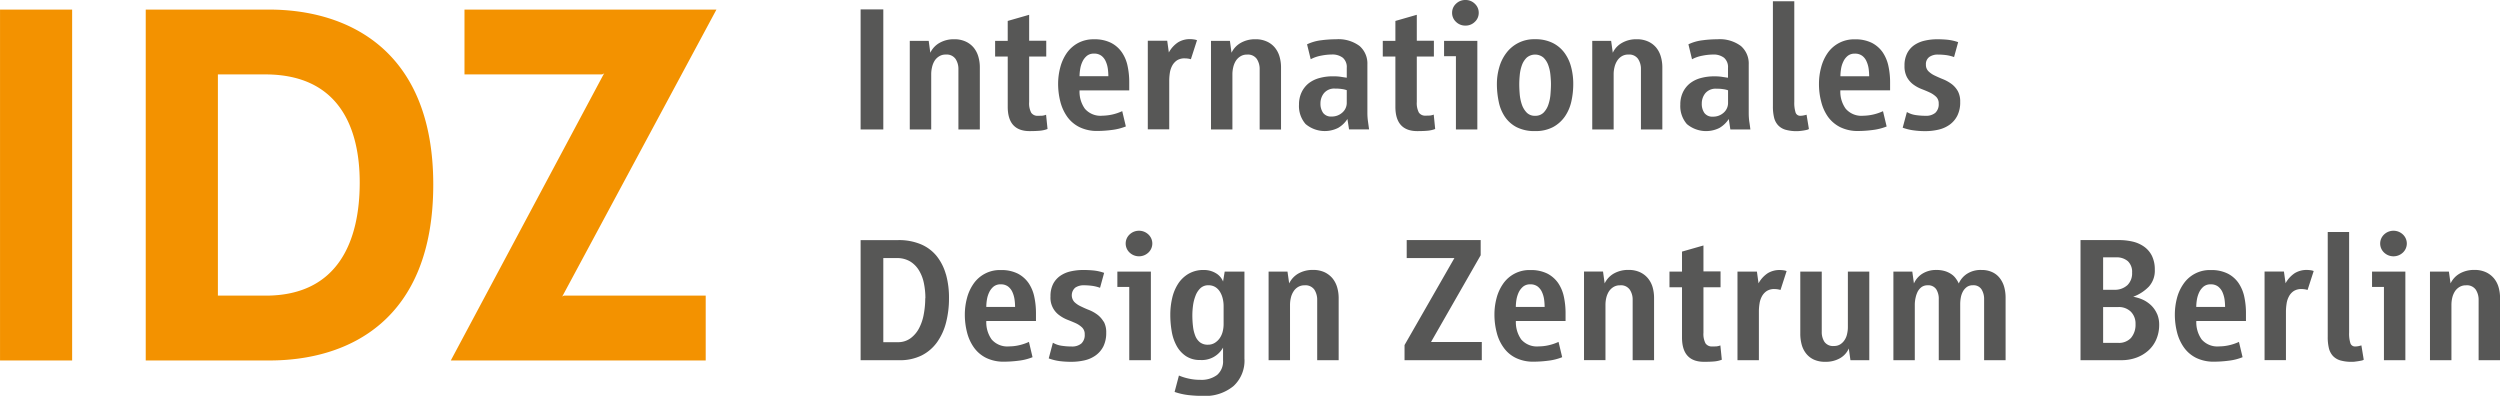 <svg xmlns="http://www.w3.org/2000/svg" width="219.394" height="34.737" viewBox="0 0 219.394 34.737"><defs><style>.a{fill:#575756;}.b{fill:#f39200;}</style></defs><g transform="translate(0.002 0.598)"><path class="a" d="M61.306,20.238h-.018a7.512,7.512,0,0,1-.126,1.382,4.239,4.239,0,0,1-.407,1.232,2.585,2.585,0,0,1-.748.892,1.842,1.842,0,0,1-1.141.35H57.608v-7.38h1.164a2.223,2.223,0,0,1,1.2.3,2.322,2.322,0,0,1,.778.8,3.48,3.48,0,0,1,.425,1.131,6.478,6.478,0,0,1,.126,1.3m1.8-2.1a4.525,4.525,0,0,0-.813-1.611A3.571,3.571,0,0,0,60.9,15.5a4.973,4.973,0,0,0-1.983-.364h-3.3v10.54h3.4a4.275,4.275,0,0,0,1.959-.42A3.749,3.749,0,0,0,62.324,24.1a5.157,5.157,0,0,0,.79-1.731,8.456,8.456,0,0,0,.259-2.133,7.624,7.624,0,0,0-.268-2.1M69.174,21H66.646a3.906,3.906,0,0,1,.054-.633,2.29,2.29,0,0,1,.2-.649,1.449,1.449,0,0,1,.382-.5.951.951,0,0,1,.625-.2,1.037,1.037,0,0,1,.648.189,1.27,1.27,0,0,1,.383.49,2.4,2.4,0,0,1,.186.648,4.657,4.657,0,0,1,.048.649m1.833,1.248v-.7a6.779,6.779,0,0,0-.152-1.454,3.374,3.374,0,0,0-.505-1.194,2.626,2.626,0,0,0-.948-.823,3.2,3.2,0,0,0-1.477-.306,2.794,2.794,0,0,0-2.418,1.233,3.914,3.914,0,0,0-.561,1.256,5.623,5.623,0,0,0-.182,1.414,6.208,6.208,0,0,0,.2,1.587,3.936,3.936,0,0,0,.608,1.319,2.9,2.9,0,0,0,1.066.9,3.486,3.486,0,0,0,1.589.331,10.252,10.252,0,0,0,1.256-.086,4.65,4.65,0,0,0,1.223-.308l-.316-1.343a4.241,4.241,0,0,1-.846.289,3.9,3.9,0,0,1-.891.106,1.815,1.815,0,0,1-1.537-.611,2.6,2.6,0,0,1-.468-1.616h4.362Zm5.926.039a2.053,2.053,0,0,0-.555-.617,3.245,3.245,0,0,0-.727-.4c-.261-.1-.5-.212-.726-.322a1.963,1.963,0,0,1-.555-.382.885.885,0,0,1,.086-1.253A1.309,1.309,0,0,1,75.2,19.1a5.777,5.777,0,0,1,.728.048,3.3,3.3,0,0,1,.7.174l.359-1.312a4.053,4.053,0,0,0-.9-.206,9.1,9.1,0,0,0-.915-.045,4.976,4.976,0,0,0-1.107.117,2.6,2.6,0,0,0-.918.388,1.991,1.991,0,0,0-.631.709,2.332,2.332,0,0,0-.236,1.108,1.881,1.881,0,0,0,.777,1.651,3.168,3.168,0,0,0,.724.4q.389.151.722.3a2.048,2.048,0,0,1,.557.379.8.8,0,0,1,.223.595,1.009,1.009,0,0,1-.3.809,1.259,1.259,0,0,1-.841.258,5.69,5.69,0,0,1-.858-.062,2.128,2.128,0,0,1-.794-.269l-.365,1.376a4.549,4.549,0,0,0,.964.238,8.3,8.3,0,0,0,1,.06,5.2,5.2,0,0,0,1.194-.132,2.692,2.692,0,0,0,.979-.444,2.2,2.2,0,0,0,.664-.789,2.647,2.647,0,0,0,.244-1.194,1.9,1.9,0,0,0-.219-.971m4.138,3.389V17.9H78.148v1.346h1.044v6.43Zm-.213-11.029a1.2,1.2,0,0,0-1.659,0,1.088,1.088,0,0,0,0,1.579,1.2,1.2,0,0,0,1.659,0,1.088,1.088,0,0,0,0-1.579M87.472,22.5a2.652,2.652,0,0,1-.087.687,1.79,1.79,0,0,1-.269.577,1.479,1.479,0,0,1-.436.4,1.112,1.112,0,0,1-.585.151,1.1,1.1,0,0,1-.7-.212,1.359,1.359,0,0,1-.41-.57,3.237,3.237,0,0,1-.2-.83,8.184,8.184,0,0,1-.056-.979,6.707,6.707,0,0,1,.056-.823A3.66,3.66,0,0,1,85,20.039a1.761,1.761,0,0,1,.426-.672.992.992,0,0,1,.718-.268,1.134,1.134,0,0,1,.6.158,1.267,1.267,0,0,1,.411.42,2.044,2.044,0,0,1,.238.585,2.793,2.793,0,0,1,.079.655V22.5ZM89.3,25.562V17.9H87.567l-.143.87a1.477,1.477,0,0,0-.656-.743,2,2,0,0,0-1.02-.268,2.584,2.584,0,0,0-1.35.331,2.733,2.733,0,0,0-.917.876,3.9,3.9,0,0,0-.521,1.255,6.414,6.414,0,0,0-.166,1.469,8.426,8.426,0,0,0,.125,1.462,3.973,3.973,0,0,0,.436,1.274,2.54,2.54,0,0,0,.812.891,2.177,2.177,0,0,0,1.249.341,2.13,2.13,0,0,0,2.007-1.09v1.107a1.573,1.573,0,0,1-.521,1.294,2.289,2.289,0,0,1-1.486.428,4.485,4.485,0,0,1-.971-.1,4.648,4.648,0,0,1-.894-.276l-.38,1.439a5.691,5.691,0,0,0,1.21.276,11.5,11.5,0,0,0,1.272.072,3.889,3.889,0,0,0,2.686-.862,3.03,3.03,0,0,0,.964-2.378m8.266.111V20.22a3.365,3.365,0,0,0-.136-.955,2.241,2.241,0,0,0-.413-.784,2.067,2.067,0,0,0-.694-.528,2.35,2.35,0,0,0-1-.2,2.536,2.536,0,0,0-1.3.32,1.994,1.994,0,0,0-.8.864L93.078,17.9H91.42v7.776H93.3V20.807a2.728,2.728,0,0,1,.071-.595,1.723,1.723,0,0,1,.223-.551,1.189,1.189,0,0,1,.394-.4,1.079,1.079,0,0,1,.593-.158.952.952,0,0,1,.853.378,1.617,1.617,0,0,1,.251.9v5.295H97.57Zm12.561,0v-1.6h-4.457l4.359-7.615V15.133h-6.492v1.581h4.185l-4.375,7.632v1.328h6.78ZM115.643,21h-2.527a4.239,4.239,0,0,1,.054-.633,2.582,2.582,0,0,1,.2-.649,1.529,1.529,0,0,1,.386-.5.952.952,0,0,1,.626-.2,1.039,1.039,0,0,1,.648.189,1.279,1.279,0,0,1,.382.49,2.3,2.3,0,0,1,.186.648,5.1,5.1,0,0,1,.046.649m1.837,1.248v-.7a6.867,6.867,0,0,0-.152-1.454,3.4,3.4,0,0,0-.505-1.194,2.642,2.642,0,0,0-.949-.823,3.217,3.217,0,0,0-1.477-.306,2.794,2.794,0,0,0-2.418,1.233,3.914,3.914,0,0,0-.561,1.256,5.5,5.5,0,0,0-.179,1.414,6.208,6.208,0,0,0,.2,1.587,3.788,3.788,0,0,0,.611,1.319,2.811,2.811,0,0,0,1.063.9,3.47,3.47,0,0,0,1.589.331,10.213,10.213,0,0,0,1.255-.086,4.7,4.7,0,0,0,1.226-.308l-.32-1.343a4.2,4.2,0,0,1-.845.289,3.906,3.906,0,0,1-.892.106,1.82,1.82,0,0,1-1.539-.611,2.624,2.624,0,0,1-.467-1.616h4.364Zm7.767,3.429V20.22a3.414,3.414,0,0,0-.129-.955,2.178,2.178,0,0,0-.414-.784,1.989,1.989,0,0,0-.694-.528,2.333,2.333,0,0,0-1-.2,2.531,2.531,0,0,0-1.3.32,1.986,1.986,0,0,0-.8.864l-.143-1.044H119.1v7.776h1.883V20.807a2.719,2.719,0,0,1,.068-.595,1.93,1.93,0,0,1,.221-.551,1.268,1.268,0,0,1,.4-.4,1.071,1.071,0,0,1,.589-.158.944.944,0,0,1,.853.378,1.556,1.556,0,0,1,.255.9v5.295h1.877Zm5.945-.043-.126-1.252a1.21,1.21,0,0,1-.346.086c-.1.005-.217.008-.368.008a.665.665,0,0,1-.589-.27,1.78,1.78,0,0,1-.182-.938v-3.99h1.5V17.883h-1.5V15.607l-1.882.538V17.9h-1.1v1.376h1.1v4.409c0,1.422.645,2.131,1.928,2.131.339,0,.629-.008.876-.03a2.452,2.452,0,0,0,.69-.153m5.687-7.778a1.086,1.086,0,0,0-.293-.072,2.418,2.418,0,0,0-.289-.022,2,2,0,0,0-1.069.276,2.5,2.5,0,0,0-.815.892l-.141-1.028h-1.706v7.776h1.879V21.422a4.37,4.37,0,0,1,.057-.718,1.919,1.919,0,0,1,.212-.64,1.293,1.293,0,0,1,.421-.459,1.219,1.219,0,0,1,.686-.174,1.884,1.884,0,0,1,.521.08l.536-1.659Zm7.254,7.822V17.9h-1.879v4.867a2.593,2.593,0,0,1-.067.595,1.542,1.542,0,0,1-.212.528,1.242,1.242,0,0,1-.379.387,1,1,0,0,1-.562.151.925.925,0,0,1-.838-.365,1.582,1.582,0,0,1-.235-.885V17.9H138.08v5.468a3.668,3.668,0,0,0,.126.955,2.149,2.149,0,0,0,.4.784,1.846,1.846,0,0,0,.679.521,2.343,2.343,0,0,0,1,.187,2.487,2.487,0,0,0,1.281-.314,1.823,1.823,0,0,0,.771-.854l.144,1.028h1.659Zm11.962,0V20.19a3.514,3.514,0,0,0-.124-.946,2.236,2.236,0,0,0-.39-.777,1.763,1.763,0,0,0-.66-.52,2.143,2.143,0,0,0-.938-.189,2.2,2.2,0,0,0-1.279.339,1.948,1.948,0,0,0-.718.845,2.282,2.282,0,0,0-.247-.42,1.519,1.519,0,0,0-.378-.38,2.128,2.128,0,0,0-.559-.276,2.538,2.538,0,0,0-.79-.109,2.243,2.243,0,0,0-1.209.32,1.936,1.936,0,0,0-.752.864L147.91,17.9h-1.659v7.776h1.878V20.789a2.862,2.862,0,0,1,.067-.584,2.3,2.3,0,0,1,.185-.545,1.232,1.232,0,0,1,.339-.4.87.87,0,0,1,.524-.158.842.842,0,0,1,.76.339,1.554,1.554,0,0,1,.228.892v5.342h1.882V20.759a3.365,3.365,0,0,1,.054-.585,1.788,1.788,0,0,1,.189-.538,1.213,1.213,0,0,1,.344-.387.875.875,0,0,1,.524-.149.826.826,0,0,1,.763.363,1.6,1.6,0,0,1,.224.869v5.342ZM167.121,23.7a1.436,1.436,0,0,1-1.165.454h-1.3V21.01h1.346a1.5,1.5,0,0,1,1.085.407,1.475,1.475,0,0,1,.413,1.094,1.781,1.781,0,0,1-.383,1.19m-.344-4.6a1.613,1.613,0,0,1-1.138.394h-.979V16.65h1.122a1.5,1.5,0,0,1,1.05.337,1.285,1.285,0,0,1,.371,1,1.449,1.449,0,0,1-.425,1.116m2.615,2.512a2.37,2.37,0,0,0-.489-.724,2.731,2.731,0,0,0-.721-.508,3.5,3.5,0,0,0-.884-.276,3.669,3.669,0,0,0,1.373-.887,2.082,2.082,0,0,0,.523-1.49,2.7,2.7,0,0,0-.251-1.209,2.159,2.159,0,0,0-.687-.808,2.842,2.842,0,0,0-1-.445,5.3,5.3,0,0,0-1.219-.134h-3.362v10.54h3.588a3.777,3.777,0,0,0,1.31-.221,3.233,3.233,0,0,0,1.05-.623,2.776,2.776,0,0,0,.7-.976,3.184,3.184,0,0,0,.255-1.3,2.367,2.367,0,0,0-.182-.94M175.359,21h-2.53a3.918,3.918,0,0,1,.056-.633,2.478,2.478,0,0,1,.2-.649,1.5,1.5,0,0,1,.382-.5.958.958,0,0,1,.625-.2,1.037,1.037,0,0,1,.648.189,1.3,1.3,0,0,1,.386.49,2.555,2.555,0,0,1,.187.648,5.1,5.1,0,0,1,.046.649m1.832,1.248v-.7a6.7,6.7,0,0,0-.151-1.454,3.426,3.426,0,0,0-.507-1.194,2.565,2.565,0,0,0-.949-.823,3.189,3.189,0,0,0-1.477-.306,2.789,2.789,0,0,0-2.413,1.233,3.864,3.864,0,0,0-.565,1.256,5.747,5.747,0,0,0-.179,1.414,6.269,6.269,0,0,0,.2,1.587,3.965,3.965,0,0,0,.61,1.319,2.9,2.9,0,0,0,1.065.9,3.5,3.5,0,0,0,1.59.331,10.269,10.269,0,0,0,1.256-.086,4.622,4.622,0,0,0,1.223-.308l-.318-1.343a4.216,4.216,0,0,1-.843.289,3.913,3.913,0,0,1-.891.106,1.819,1.819,0,0,1-1.54-.611,2.606,2.606,0,0,1-.468-1.616h4.362Zm5.941-4.393a1.087,1.087,0,0,0-.292-.072,2.517,2.517,0,0,0-.291-.022,1.989,1.989,0,0,0-1.067.276,2.492,2.492,0,0,0-.815.892l-.144-1.028h-1.7v7.776H180.7V21.422a4.69,4.69,0,0,1,.058-.718,1.862,1.862,0,0,1,.213-.64,1.255,1.255,0,0,1,.416-.459,1.241,1.241,0,0,1,.691-.174,1.89,1.89,0,0,1,.52.08l.536-1.659Zm4.394,7.776-.205-1.249c-.067.02-.147.039-.246.064a1.47,1.47,0,0,1-.292.03.416.416,0,0,1-.426-.284,2.818,2.818,0,0,1-.113-.934V14.423h-1.877v9.212a4.126,4.126,0,0,0,.1.979,1.566,1.566,0,0,0,.348.679,1.459,1.459,0,0,0,.656.4,3.561,3.561,0,0,0,1.029.124c.062,0,.143,0,.244-.014s.2-.024.3-.041.2-.034.287-.053a.522.522,0,0,0,.2-.079m3.649.046V17.9h-2.924v1.346H189.3v6.43Zm-.212-11.029a1.2,1.2,0,0,0-1.659,0,1.088,1.088,0,0,0,0,1.579,1.2,1.2,0,0,0,1.659,0,1.088,1.088,0,0,0,0-1.579m8.521,11.029V20.22a3.365,3.365,0,0,0-.13-.955,2.175,2.175,0,0,0-.413-.784,2.033,2.033,0,0,0-.7-.528,2.323,2.323,0,0,0-1-.2,2.531,2.531,0,0,0-1.3.32,1.978,1.978,0,0,0-.8.864L195,17.9H193.34v7.776h1.883V20.807a2.72,2.72,0,0,1,.068-.595,1.82,1.82,0,0,1,.221-.551,1.214,1.214,0,0,1,.4-.4,1.071,1.071,0,0,1,.589-.158.954.954,0,0,1,.855.378,1.606,1.606,0,0,1,.253.9v5.295h1.877Z" transform="translate(19.907 5.337)"/><path class="a" d="M57.608.225H55.616V10.764h1.992V.225Zm8.471,10.539V5.312a3.317,3.317,0,0,0-.136-.955,2.207,2.207,0,0,0-.41-.782,1.988,1.988,0,0,0-.7-.528,2.317,2.317,0,0,0-1-.2,2.506,2.506,0,0,0-1.3.323,1.961,1.961,0,0,0-.8.862l-.141-1.043H59.931v7.773h1.881V5.9a2.655,2.655,0,0,1,.071-.593A1.871,1.871,0,0,1,62.1,4.75a1.219,1.219,0,0,1,.4-.4,1.034,1.034,0,0,1,.592-.159.945.945,0,0,1,.853.379,1.588,1.588,0,0,1,.254.9v5.295Zm5.941-.042L71.892,9.47a1.221,1.221,0,0,1-.348.086c-.094,0-.217.008-.363.008a.664.664,0,0,1-.593-.269,1.771,1.771,0,0,1-.181-.94V4.365h1.5V2.976h-1.5V.7l-1.881.54V2.991H67.42V4.365h1.107V8.773q0,2.135,1.928,2.135c.335,0,.627-.012.876-.033a2.524,2.524,0,0,0,.688-.153m5.338-4.633H74.829a3.941,3.941,0,0,1,.058-.633,2.309,2.309,0,0,1,.2-.65,1.451,1.451,0,0,1,.383-.5.951.951,0,0,1,.623-.2,1.045,1.045,0,0,1,.65.187,1.228,1.228,0,0,1,.383.492,2.3,2.3,0,0,1,.185.646,4.843,4.843,0,0,1,.046.649m1.833,1.247v-.7a6.663,6.663,0,0,0-.149-1.452,3.264,3.264,0,0,0-.507-1.194,2.579,2.579,0,0,0-.948-.823,3.2,3.2,0,0,0-1.477-.308,2.864,2.864,0,0,0-1.438.342,2.916,2.916,0,0,0-.979.888,3.979,3.979,0,0,0-.561,1.26,5.615,5.615,0,0,0-.182,1.414,6.278,6.278,0,0,0,.2,1.587,4,4,0,0,0,.608,1.319,2.916,2.916,0,0,0,1.069.9,3.482,3.482,0,0,0,1.586.334,10.027,10.027,0,0,0,1.256-.088,4.9,4.9,0,0,0,1.225-.308l-.318-1.343a4.283,4.283,0,0,1-1.737.4A1.812,1.812,0,0,1,75.3,8.948a2.579,2.579,0,0,1-.471-1.613h4.362Zm5.941-4.4a1.216,1.216,0,0,0-.291-.067,2.071,2.071,0,0,0-.293-.024,1.967,1.967,0,0,0-1.066.277,2.481,2.481,0,0,0-.815.892l-.143-1.027H80.819v7.773H82.7V6.512a4.9,4.9,0,0,1,.054-.718,2.006,2.006,0,0,1,.213-.64,1.334,1.334,0,0,1,.418-.459,1.226,1.226,0,0,1,.688-.171A1.9,1.9,0,0,1,84.6,4.6l.536-1.663Zm7.38,7.824V5.312a3.365,3.365,0,0,0-.134-.955,2.21,2.21,0,0,0-.411-.782,1.94,1.94,0,0,0-.7-.528,2.309,2.309,0,0,0-1-.2,2.509,2.509,0,0,0-1.3.323,1.976,1.976,0,0,0-.8.862l-.141-1.043H86.365v7.773h1.879V5.9a2.658,2.658,0,0,1,.072-.593,1.908,1.908,0,0,1,.221-.554,1.275,1.275,0,0,1,.4-.4,1.046,1.046,0,0,1,.592-.159.943.943,0,0,1,.854.379,1.587,1.587,0,0,1,.253.9v5.295h1.881Zm5.768-2.338a1.124,1.124,0,0,1-.391.87,1.36,1.36,0,0,1-.929.345.861.861,0,0,1-.756-.32,1.405,1.405,0,0,1-.232-.832,1.427,1.427,0,0,1,.31-.9,1.168,1.168,0,0,1,.98-.4,3.62,3.62,0,0,1,.606.041,1.853,1.853,0,0,1,.413.1Zm1.959,2.338c-.034-.242-.067-.479-.1-.717a5.555,5.555,0,0,1-.048-.72V5.06a2.038,2.038,0,0,0-.686-1.621,3.107,3.107,0,0,0-2.064-.591,10.224,10.224,0,0,0-1.3.087,4.01,4.01,0,0,0-1.245.356L95.115,4.6a3.2,3.2,0,0,1,.919-.315,5.077,5.077,0,0,1,.934-.1,1.5,1.5,0,0,1,.964.284,1.076,1.076,0,0,1,.348.884v.869c-.148-.02-.318-.048-.507-.077a4.246,4.246,0,0,0-.7-.046,4.366,4.366,0,0,0-1.215.158,2.632,2.632,0,0,0-.941.471,2.238,2.238,0,0,0-.606.785,2.464,2.464,0,0,0-.223,1.066,2.4,2.4,0,0,0,.577,1.707,2.613,2.613,0,0,0,2.86.338,2.361,2.361,0,0,0,.812-.782l.144.917h1.756Zm5.8-.042-.126-1.252a1.2,1.2,0,0,1-.348.086c-.1,0-.216.008-.363.008a.667.667,0,0,1-.593-.269,1.8,1.8,0,0,1-.182-.94V4.365h1.5V2.976h-1.5V.7l-1.879.54V2.991h-1.107V4.365h1.107V8.773c0,1.423.645,2.135,1.926,2.135.339,0,.633-.012.88-.033a2.482,2.482,0,0,0,.686-.153m3.7.042V2.991h-2.92V4.334h1.04v6.43ZM109.522-.265a1.14,1.14,0,0,0-.828-.333,1.149,1.149,0,0,0-.831.333,1.062,1.062,0,0,0-.339.792,1.063,1.063,0,0,0,.339.79,1.148,1.148,0,0,0,.831.331,1.139,1.139,0,0,0,.828-.331,1.063,1.063,0,0,0,.339-.79,1.062,1.062,0,0,0-.339-.792m6.636,7.93a3.671,3.671,0,0,1-.182.906,1.829,1.829,0,0,1-.417.707,1,1,0,0,1-.752.285.975.975,0,0,1-.748-.292,1.912,1.912,0,0,1-.421-.716,3.879,3.879,0,0,1-.182-.907q-.039-.481-.038-.858c0-.253.016-.53.046-.835a3.5,3.5,0,0,1,.19-.843,1.735,1.735,0,0,1,.42-.653,1.142,1.142,0,0,1,1.469,0,1.713,1.713,0,0,1,.417.653,3.376,3.376,0,0,1,.19.843c.03.306.05.583.05.835s-.016.554-.042.875M117.973,5.3a3.637,3.637,0,0,0-.581-1.253,2.862,2.862,0,0,0-1.047-.879,3.358,3.358,0,0,0-1.539-.323,3.03,3.03,0,0,0-2.543,1.232,3.745,3.745,0,0,0-.608,1.257,5.243,5.243,0,0,0-.2,1.43,7.576,7.576,0,0,0,.159,1.555,3.658,3.658,0,0,0,.535,1.319,2.809,2.809,0,0,0,1.027.919,3.437,3.437,0,0,0,1.628.348,3.261,3.261,0,0,0,1.589-.356,3.021,3.021,0,0,0,1.035-.933A3.749,3.749,0,0,0,117.99,8.3a7,7,0,0,0,.166-1.534,5.735,5.735,0,0,0-.182-1.464m8,5.46V5.312a3.317,3.317,0,0,0-.136-.955,2.2,2.2,0,0,0-.407-.782,1.988,1.988,0,0,0-.7-.528,2.334,2.334,0,0,0-1.006-.2,2.487,2.487,0,0,0-1.3.323,1.915,1.915,0,0,0-.8.862l-.144-1.043h-1.658v7.773h1.878V5.9a2.513,2.513,0,0,1,.073-.593A1.833,1.833,0,0,1,122,4.75a1.256,1.256,0,0,1,.394-.4,1.055,1.055,0,0,1,.595-.159.94.94,0,0,1,.853.379,1.577,1.577,0,0,1,.254.9v5.295Zm5.767-2.338a1.131,1.131,0,0,1-.388.87,1.359,1.359,0,0,1-.932.345.866.866,0,0,1-.755-.32,1.4,1.4,0,0,1-.231-.832,1.433,1.433,0,0,1,.307-.9,1.18,1.18,0,0,1,.98-.4,3.567,3.567,0,0,1,.606.041,1.872,1.872,0,0,1,.413.1Zm1.959,2.338c-.03-.242-.06-.479-.1-.717a5.8,5.8,0,0,1-.045-.72V5.06a2.03,2.03,0,0,0-.687-1.621,3.107,3.107,0,0,0-2.064-.591,10.1,10.1,0,0,0-1.293.087,4,4,0,0,0-1.249.356l.316,1.312a3.094,3.094,0,0,1,.914-.315,5.063,5.063,0,0,1,.933-.1,1.493,1.493,0,0,1,.965.284,1.079,1.079,0,0,1,.346.884v.869c-.145-.02-.315-.048-.505-.077a4.2,4.2,0,0,0-.694-.046,4.368,4.368,0,0,0-1.219.158,2.619,2.619,0,0,0-.938.471,2.229,2.229,0,0,0-.608.785,2.464,2.464,0,0,0-.22,1.066,2.4,2.4,0,0,0,.574,1.707,2.617,2.617,0,0,0,2.863.338,2.441,2.441,0,0,0,.815-.782l.138.917H133.7Zm5.136-.043-.205-1.251a1.925,1.925,0,0,1-.246.06,1.231,1.231,0,0,1-.289.034.418.418,0,0,1-.429-.287,2.8,2.8,0,0,1-.113-.932V-.485h-1.877V8.727a4.068,4.068,0,0,0,.1.98,1.524,1.524,0,0,0,.348.679,1.446,1.446,0,0,0,.656.4,3.569,3.569,0,0,0,1.025.126c.062,0,.143-.007.244-.016s.2-.023.3-.038.2-.035.285-.056a.573.573,0,0,0,.2-.077m5.293-4.632h-2.527a4.237,4.237,0,0,1,.054-.633,2.272,2.272,0,0,1,.2-.65,1.4,1.4,0,0,1,.382-.5.945.945,0,0,1,.625-.2,1.041,1.041,0,0,1,.649.187,1.191,1.191,0,0,1,.382.492,2.3,2.3,0,0,1,.186.646,5.078,5.078,0,0,1,.046.649m1.836,1.247v-.7a6.661,6.661,0,0,0-.151-1.452,3.432,3.432,0,0,0-.505-1.194,2.616,2.616,0,0,0-.949-.823,3.208,3.208,0,0,0-1.477-.308,2.817,2.817,0,0,0-2.418,1.23,3.948,3.948,0,0,0-.559,1.26,5.494,5.494,0,0,0-.182,1.414,6.039,6.039,0,0,0,.2,1.587,3.915,3.915,0,0,0,.6,1.319,2.972,2.972,0,0,0,1.069.9,3.479,3.479,0,0,0,1.59.334,10,10,0,0,0,1.253-.088,4.909,4.909,0,0,0,1.226-.308l-.319-1.343a4.3,4.3,0,0,1-1.737.4,1.814,1.814,0,0,1-1.536-.615,2.554,2.554,0,0,1-.47-1.613h4.363Zm5.926.039a1.982,1.982,0,0,0-.555-.615,3.411,3.411,0,0,0-.725-.4c-.263-.106-.505-.213-.731-.322a2.017,2.017,0,0,1-.555-.383.784.784,0,0,1-.216-.574.769.769,0,0,1,.3-.676,1.272,1.272,0,0,1,.745-.209,5.955,5.955,0,0,1,.724.046,3.283,3.283,0,0,1,.7.174l.36-1.31a4.157,4.157,0,0,0-.9-.208,9.022,9.022,0,0,0-.915-.045,4.852,4.852,0,0,0-1.107.119,2.667,2.667,0,0,0-.918.386,1.948,1.948,0,0,0-.629.712,2.33,2.33,0,0,0-.239,1.107,2.022,2.022,0,0,0,.223,1.018,2.012,2.012,0,0,0,.557.633,3.149,3.149,0,0,0,.721.394c.258.1.5.2.725.306a2.062,2.062,0,0,1,.555.379.793.793,0,0,1,.22.593,1.018,1.018,0,0,1-.3.811,1.255,1.255,0,0,1-.841.258,6.046,6.046,0,0,1-.857-.061,2.122,2.122,0,0,1-.794-.27l-.368,1.376a4.527,4.527,0,0,0,.965.234,7.323,7.323,0,0,0,1,.067,5.143,5.143,0,0,0,1.191-.134,2.733,2.733,0,0,0,.98-.443,2.188,2.188,0,0,0,.663-.789,2.581,2.581,0,0,0,.247-1.195,1.909,1.909,0,0,0-.219-.972" transform="translate(19.907)"/><path class="b" d="M6.329,30.813H0V.021H6.329ZM38.02,15.375c0,11.932-7.441,15.438-14.37,15.438H12.787V.021h10.82c6.929,0,14.413,3.548,14.413,15.354m-18.9-9.666V25.124h4.191c6.416,0,8.255-4.875,8.255-9.921,0-4.662-1.71-9.493-8.3-9.493ZM61.929,25.124H49.569a.267.267,0,0,0-.258.13L62.871.021H40.76V5.709H52.777a.308.308,0,0,0,.257-.13L39.56,30.813H61.929Z" transform="translate(0 0.222)"/></g></svg>